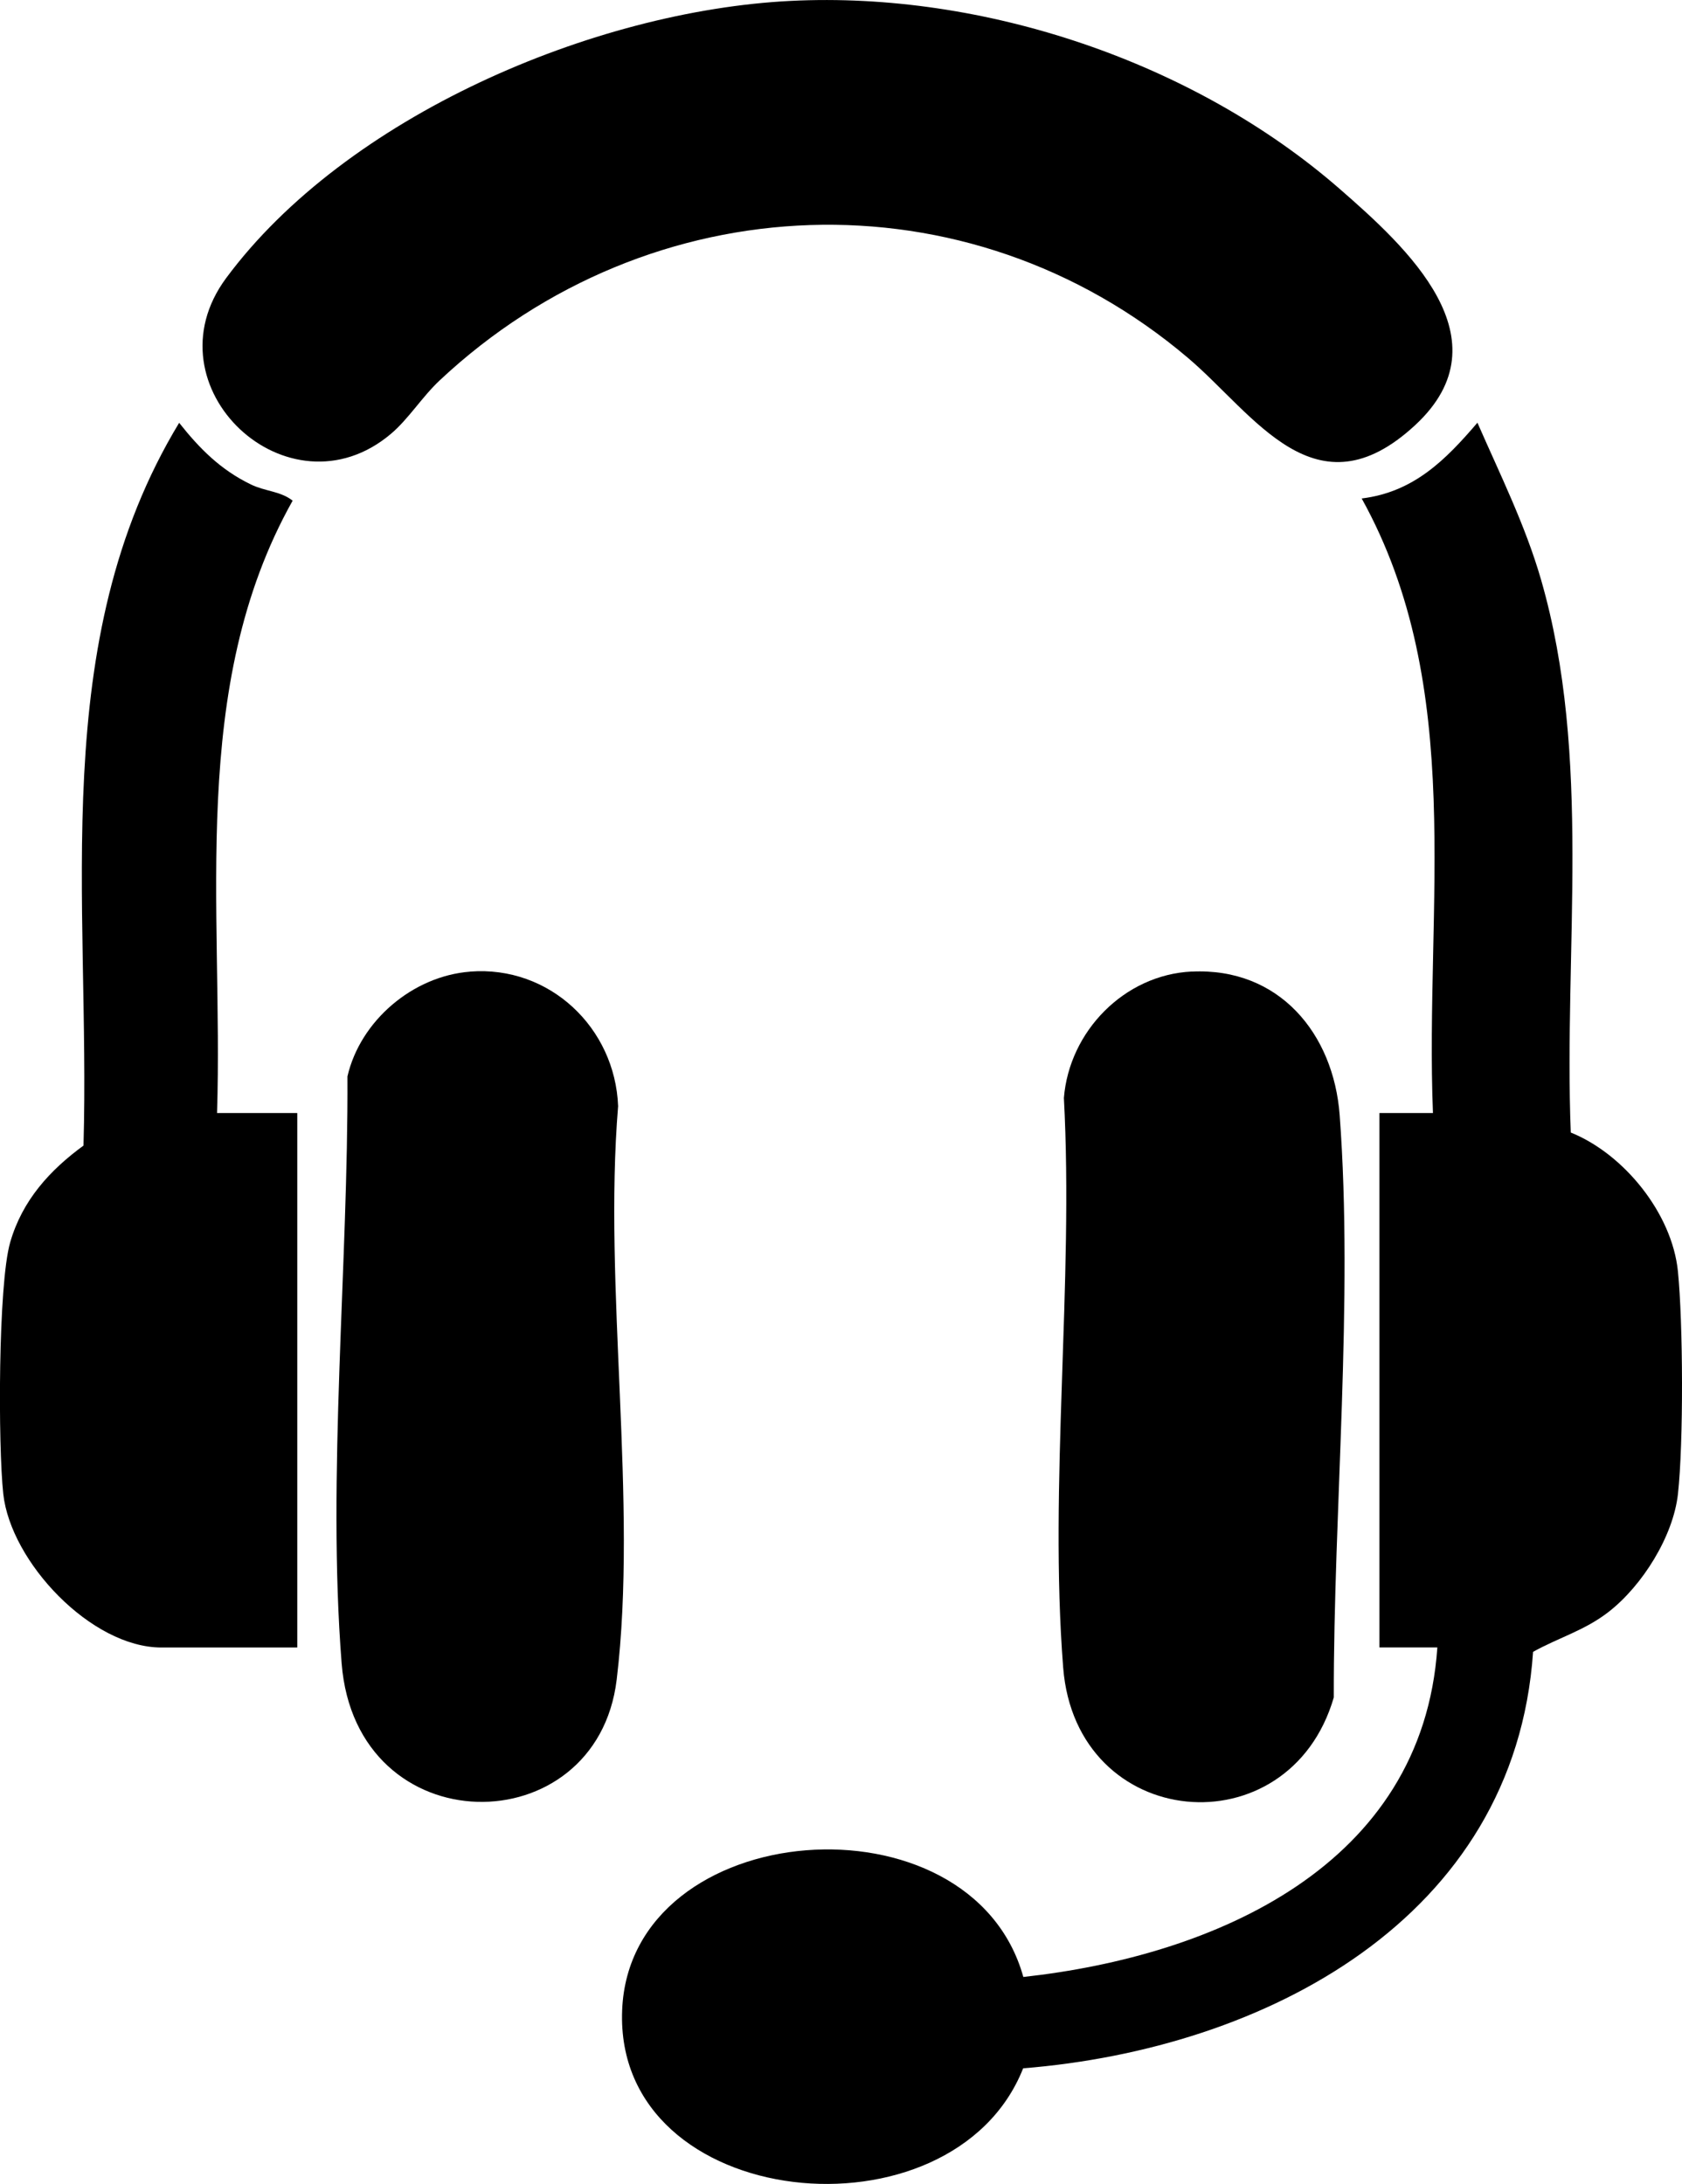 <?xml version="1.0" encoding="UTF-8"?>
<svg id="Calque_1" data-name="Calque 1" xmlns="http://www.w3.org/2000/svg" viewBox="0 0 283.25 367.77">
  <path d="M232.31,187.43h9c-1.39-34.94,5.68-71.59-12-103.49,8.73-1.07,14.08-6.43,19.49-12.76,3.81,8.71,8.05,17.23,10.71,26.42,8.63,29.88,3.81,62.33,5.01,93.11,8.96,3.61,17.05,13.62,18.04,23.35.88,8.68.96,28.89.01,37.5-.79,7.18-6.03,15.47-11.65,19.85-4.05,3.16-8.41,4.33-12.75,6.75-3.06,44.99-45.23,66.87-85.87,70.13-11.85,29.92-68.88,24.35-67.53-9.78,1.3-32.77,58.76-37.19,67.56-5.6,32.29-3.55,67.21-18.71,69.72-55.49h-9.75v-90Z"/>
  <path d="M133.16.15c32.47-1.62,67.9,10.27,92.42,31.64,11.27,9.82,28.32,25.33,12.76,39.78-16.78,15.57-27.04-1.75-38.26-11.28-37.18-31.57-90.67-29.39-126.02,3.75-3.02,2.83-5.24,6.49-8.23,9.02-17.23,14.55-41.32-7.91-27.74-26.24C58.24,19.63,99.94,1.8,133.16.15Z"/>
  <path d="M36.56,187.43h13.5v90h-22.88c-11.82,0-25.38-14.4-26.63-25.87-.88-8.08-.88-35.23,1.16-42.34s6.73-12.21,12.35-16.31c1.19-41.21-6.25-84.79,16.11-121.71,3.46,4.37,6.99,7.92,12.1,10.39,2.39,1.16,5,1.12,7.01,2.72-17.63,31.39-11.65,68.58-12.73,103.13Z"/>
  <path d="M79.17,163.61c13.38-1.04,24.41,9.45,24.92,22.66-2.52,30.59,3.37,66.61-.24,96.57-3.35,27.87-43.91,27.92-46.32-2.76-2.47-31.4,1.13-67.2.98-98.82,2.17-9.39,11.02-16.9,20.65-17.64Z"/>
  <path d="M200.69,163.61c14.7-.71,23.88,10.42,24.91,24.16,2.34,31.27-1.04,66.61-.99,98.07-7.5,25.76-43.39,22.65-45.57-5.02-2.42-30.79,1.79-64.81.12-95.93.9-11.2,10.15-20.74,21.53-21.29Z"/>
</svg>